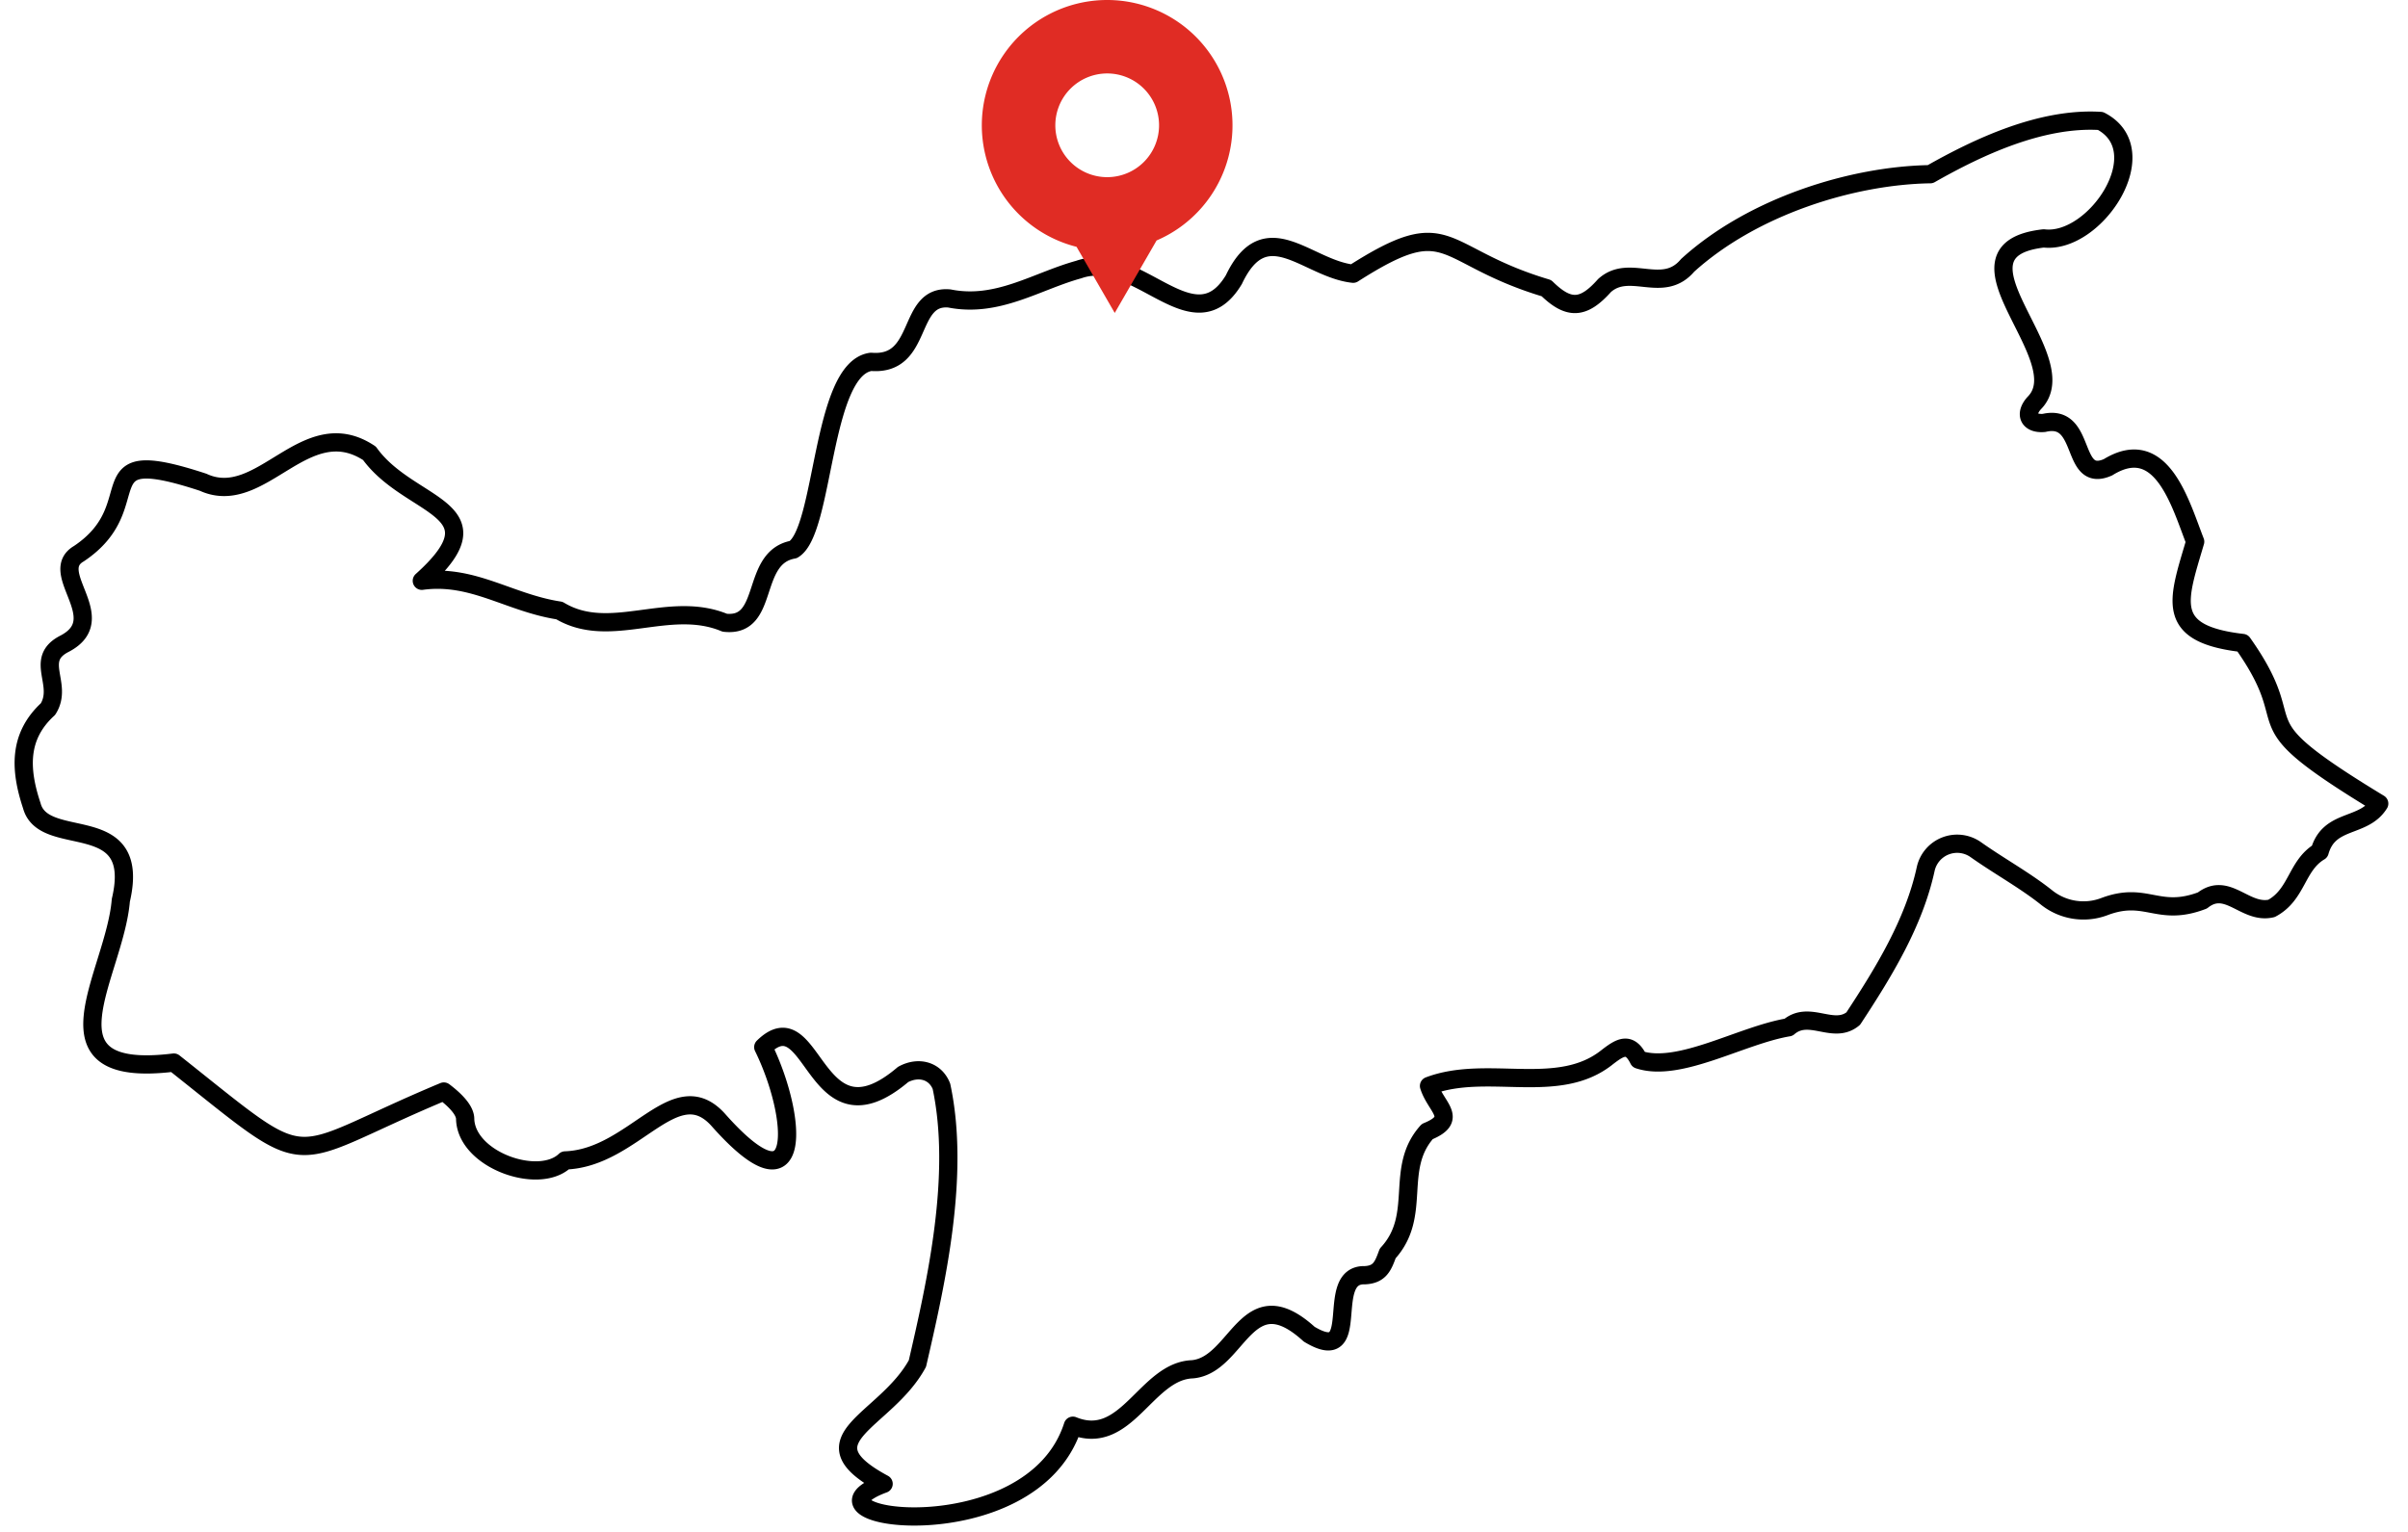 <svg xmlns="http://www.w3.org/2000/svg" xmlns:xlink="http://www.w3.org/1999/xlink" width="330" height="210" viewBox="0 0 330 210">
  <defs>
    <clipPath id="clip-path">
      <rect id="Rechteck_1" data-name="Rechteck 1" width="325.305" height="209.134" fill="none"/>
    </clipPath>
    <clipPath id="clip-Web_1920_1">
      <rect width="330" height="210"/>
    </clipPath>
  </defs>
  <g id="Web_1920_1" data-name="Web 1920 – 1" clip-path="url(#clip-Web_1920_1)">
    <g id="Gruppe_2" data-name="Gruppe 2" transform="translate(2)">
      <g id="Gruppe_1" data-name="Gruppe 1" clip-path="url(#clip-path)">
        <path id="Pfad_1" data-name="Pfad 1" d="M324.055,110.157c-2.141,3.43-6.857,1.953-8.16,6.577-3.219,1.922-3.051,5.9-6.6,7.795-3.632.85-6.028-3.8-9.47-1.09-6.091,2.323-7.657-1.319-13.389.825a8.1,8.1,0,0,1-7.895-1.173c-3.043-2.43-6.446-4.27-9.773-6.617a4.417,4.417,0,0,0-6.863,2.645c-1.6,7.352-5.693,14.064-9.933,20.516-2.727,2.258-6.02-1.261-8.873,1.191-6.491,1.088-14.984,6.263-20.528,4.428-1.226-2.48-2.487-1.735-4.241-.393-6.745,5.484-16.467.968-24.494,4,.933,2.975,4.123,4.471-.241,6.257-4.588,5.115-.589,11.462-5.424,16.712-.628,1.721-1.073,2.877-3.115,2.98-5.779-.184-.054,12.663-7.645,8.081-8.645-7.862-9.7,4.274-16.011,4.816-6.359.234-9.01,10.746-16.368,7.735-5.6,17.513-39.254,12.879-25.939,7.966-11.423-6.15.264-8.464,4.634-16.491,2.586-11.184,5.889-25.816,3.29-38.008-.852-2.145-3.132-2.763-5.253-1.618-12.333,10.484-12.121-10.622-19.163-3.748,4.649,9.464,5.694,23.362-6.147,9.995-5.945-6.641-11.552,5.222-21,5.536-3.6,3.47-13.645-.084-13.708-5.762-.068-1.3-1.684-2.749-2.922-3.682-22.464,9.383-17.1,11.811-37-3.97-19.072,2.347-8.109-12.026-7.264-22.244C17.517,110.8,4,116.6,2.358,110.446c-1.682-5.059-1.815-9.538,2.216-13.24,2.173-3.415-2.018-6.8,2.3-8.976,6.531-3.436-2.5-9.733,1.923-12.322,10.069-6.706.292-15.3,17.036-9.8,8,3.684,13.985-9.829,22.8-3.966C54.1,69.772,67,69.559,55.809,79.616c6.969-.959,12,3.043,18.855,4.081,6.941,4.19,14.956-1.539,22.659,1.668,6.256.709,3.391-8.957,9.4-10.029,4.286-2.542,3.795-24.8,10.648-25.735,7.272.6,4.832-9.213,10.727-8.689,6.615,1.319,11.91-2.356,17.744-3.965,8.122-2.846,15.7,10.6,21.251,1.388,4.361-9.194,10.026-1.5,16.345-.812,13.533-8.653,11.512-2.5,26.49,1.98,3.082,3.027,5.087,2.866,7.965-.365,3.453-3.1,7.979,1.276,11.386-2.764,8.923-8.1,22.572-12.332,33.251-12.494,6.539-3.717,15.184-7.8,23.332-7.3,7.853,4.07-.736,16.951-7.781,16.1-14.472,1.642,4.8,16.422-1.3,22.567-1.393,1.551-.715,2.9,1.331,2.729,5.946-1.384,3.512,8.406,8.778,6.076,7.336-4.526,9.914,5.006,11.943,10.2-2.369,8.055-4.313,12.641,6.5,13.891C314.277,100.769,303.763,97.837,324.055,110.157Z" fill="none" stroke="#000" stroke-linecap="round" stroke-linejoin="round" stroke-width="2.5"/>
        <path id="Pfad_2" data-name="Pfad 2" d="M149.735,0a17.178,17.178,0,0,0-4.2,33.836l5.232,9.063,5.373-9.307.362-.628A17.178,17.178,0,0,0,149.733,0m0,24.285a7.108,7.108,0,1,1,7.108-7.108,7.108,7.108,0,0,1-7.108,7.108h0" fill="#e02c24"/>
      </g>
    </g>
  </g>
</svg>
